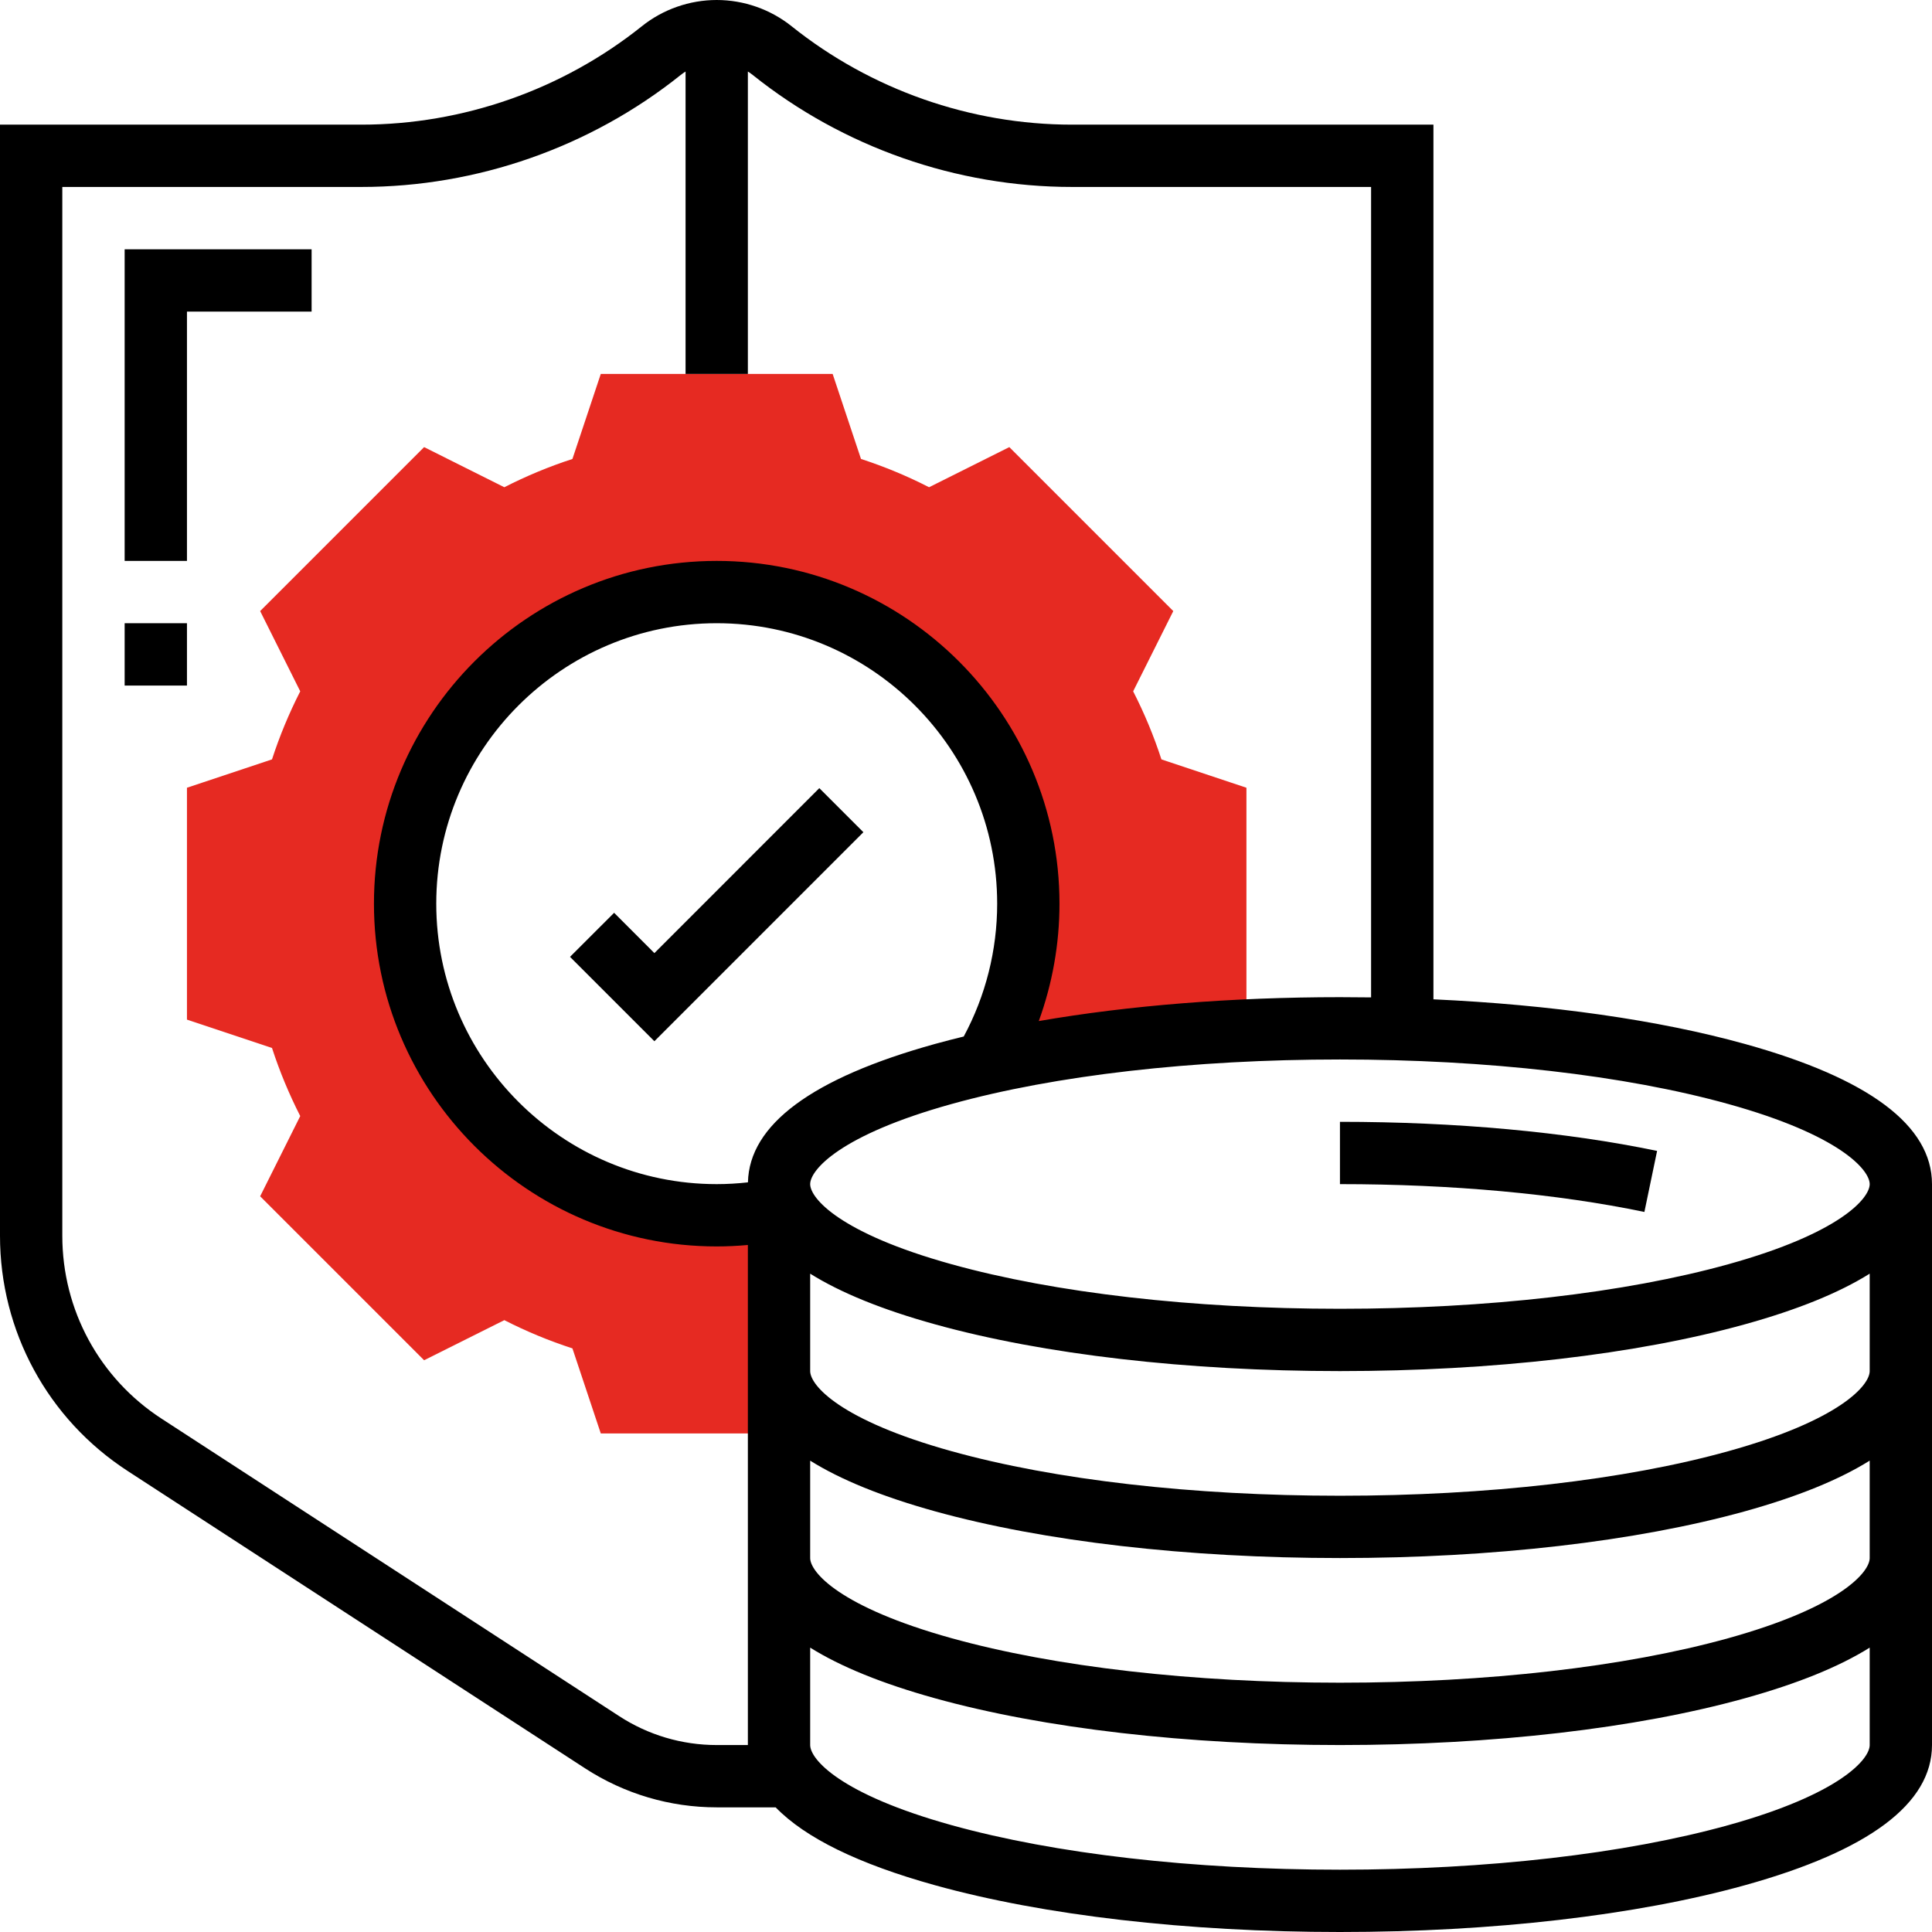 <?xml version="1.0" encoding="UTF-8"?>
<svg xmlns="http://www.w3.org/2000/svg" width="52" height="52" viewBox="0 0 52 52" fill="none">
  <g clip-path="url(#clip0_1345_2663)">
    <path d="M31.26 20.439C31.056 19.811 30.801 19.197 30.499 18.607L31.579 16.447L27.166 12.034L25.006 13.114C24.416 12.812 23.802 12.557 23.174 12.353L22.411 10.065H16.17L15.407 12.353C14.779 12.557 14.165 12.812 13.574 13.114L11.415 12.034L7.002 16.447L8.081 18.607C7.78 19.197 7.525 19.811 7.321 20.439L5.032 21.202V27.443L7.321 28.206C7.525 28.834 7.78 29.448 8.081 30.039L7.002 32.198L11.415 36.611L13.574 35.532C14.165 35.834 14.778 36.088 15.407 36.292L16.17 38.581H20.968V32.542C20.426 32.652 19.865 32.71 19.29 32.71C14.658 32.71 10.903 28.955 10.903 24.323C10.903 19.691 14.658 15.935 19.29 15.935C23.922 15.935 27.677 19.691 27.677 24.323C27.677 25.897 27.244 27.37 26.489 28.629L26.488 28.63C28.48 28.175 30.896 27.859 33.548 27.736V21.202L31.26 20.439Z" fill="#E62A22"></path>
    <path d="M36.065 31.871C39.075 31.871 41.909 32.13 44.259 32.62L44.601 30.977C42.14 30.465 39.188 30.194 36.065 30.194V31.871Z" fill="black"></path>
    <path d="M46.964 28.098C44.647 27.454 41.734 27.041 38.581 26.897V3.355H28.854C26.122 3.355 23.442 2.415 21.308 0.708C20.737 0.251 20.021 0 19.29 0C18.56 0 17.843 0.251 17.273 0.708C15.139 2.415 12.459 3.355 9.726 3.355H0V33.262C0 35.827 1.284 38.193 3.435 39.591L15.749 47.596C16.806 48.282 18.03 48.645 19.29 48.645H20.877C21.674 49.468 23.107 50.169 25.165 50.741C28.087 51.553 31.958 52 36.065 52C40.171 52 44.042 51.553 46.964 50.741C50.306 49.813 52 48.543 52 46.968V31.871C52 30.295 50.306 29.026 46.964 28.098ZM50.323 31.871C50.323 32.251 49.527 33.192 46.515 34.028C43.735 34.8 40.023 35.226 36.065 35.226C32.106 35.226 28.394 34.8 25.614 34.028C22.602 33.192 21.806 32.251 21.806 31.871C21.806 31.491 22.602 30.55 25.614 29.714C28.394 28.942 32.106 28.516 36.065 28.516C40.023 28.516 43.735 28.942 46.515 29.714C49.527 30.55 50.323 31.491 50.323 31.871ZM25.939 27.898C25.675 27.962 25.415 28.028 25.165 28.098C21.857 29.016 20.165 30.27 20.131 31.823C19.852 31.854 19.572 31.871 19.29 31.871C15.128 31.871 11.742 28.485 11.742 24.323C11.742 20.16 15.128 16.774 19.29 16.774C23.453 16.774 26.839 20.16 26.839 24.323C26.839 25.576 26.528 26.804 25.939 27.898ZM19.29 46.968C18.356 46.968 17.447 46.699 16.664 46.189L4.349 38.184C2.676 37.097 1.677 35.257 1.677 33.262V5.032H9.726C12.838 5.032 15.891 3.962 18.321 2.018C18.363 1.984 18.407 1.954 18.452 1.925V10.065H20.129V1.925C20.174 1.954 20.218 1.984 20.26 2.018C22.69 3.962 25.742 5.032 28.854 5.032H36.903V26.845C36.625 26.841 36.345 26.839 36.065 26.839C33.16 26.839 30.375 27.063 27.959 27.482C28.325 26.475 28.516 25.406 28.516 24.323C28.516 19.235 24.377 15.097 19.29 15.097C14.203 15.097 10.065 19.235 10.065 24.323C10.065 29.41 14.203 33.548 19.29 33.548C19.571 33.548 19.851 33.534 20.129 33.509V46.968H19.29ZM46.515 49.125C43.735 49.897 40.023 50.323 36.065 50.323C32.106 50.323 28.394 49.897 25.614 49.125C22.602 48.288 21.806 47.348 21.806 46.968V44.346C22.628 44.86 23.747 45.315 25.165 45.709C28.087 46.521 31.958 46.968 36.065 46.968C40.171 46.968 44.042 46.521 46.964 45.709C48.382 45.315 49.502 44.86 50.323 44.346V46.968C50.323 47.348 49.527 48.288 46.515 49.125ZM46.515 44.093C43.735 44.865 40.023 45.29 36.065 45.29C32.106 45.29 28.394 44.865 25.614 44.093C22.602 43.256 21.806 42.316 21.806 41.935V39.314C22.628 39.828 23.747 40.283 25.165 40.677C28.087 41.488 31.958 41.935 36.065 41.935C40.171 41.935 44.042 41.488 46.964 40.677C48.382 40.283 49.502 39.827 50.323 39.313V41.935C50.323 42.316 49.527 43.256 46.515 44.093ZM46.515 39.06C43.735 39.833 40.023 40.258 36.065 40.258C32.106 40.258 28.394 39.833 25.614 39.06C22.602 38.224 21.806 37.284 21.806 36.903V34.281C22.628 34.795 23.747 35.251 25.165 35.644C28.087 36.456 31.958 36.903 36.065 36.903C40.171 36.903 44.042 36.456 46.964 35.644C48.382 35.251 49.502 34.795 50.323 34.281V36.903C50.323 37.284 49.527 38.224 46.515 39.06Z" fill="black"></path>
    <path d="M17.613 25.653L16.529 24.568L15.342 25.754L17.613 28.025L23.238 22.399L22.052 21.213L17.613 25.653Z" fill="black"></path>
    <path d="M3.355 15.097H5.032V8.387H8.387V6.71H3.355V15.097Z" fill="black"></path>
    <path d="M3.355 16.774H5.032V18.452H3.355V16.774Z" fill="black"></path>
  </g>
  <defs>
    <clipPath id="clip0_1345_2663">
      <rect width="52" height="52" fill="white"></rect>
    </clipPath>
  </defs>
</svg>
